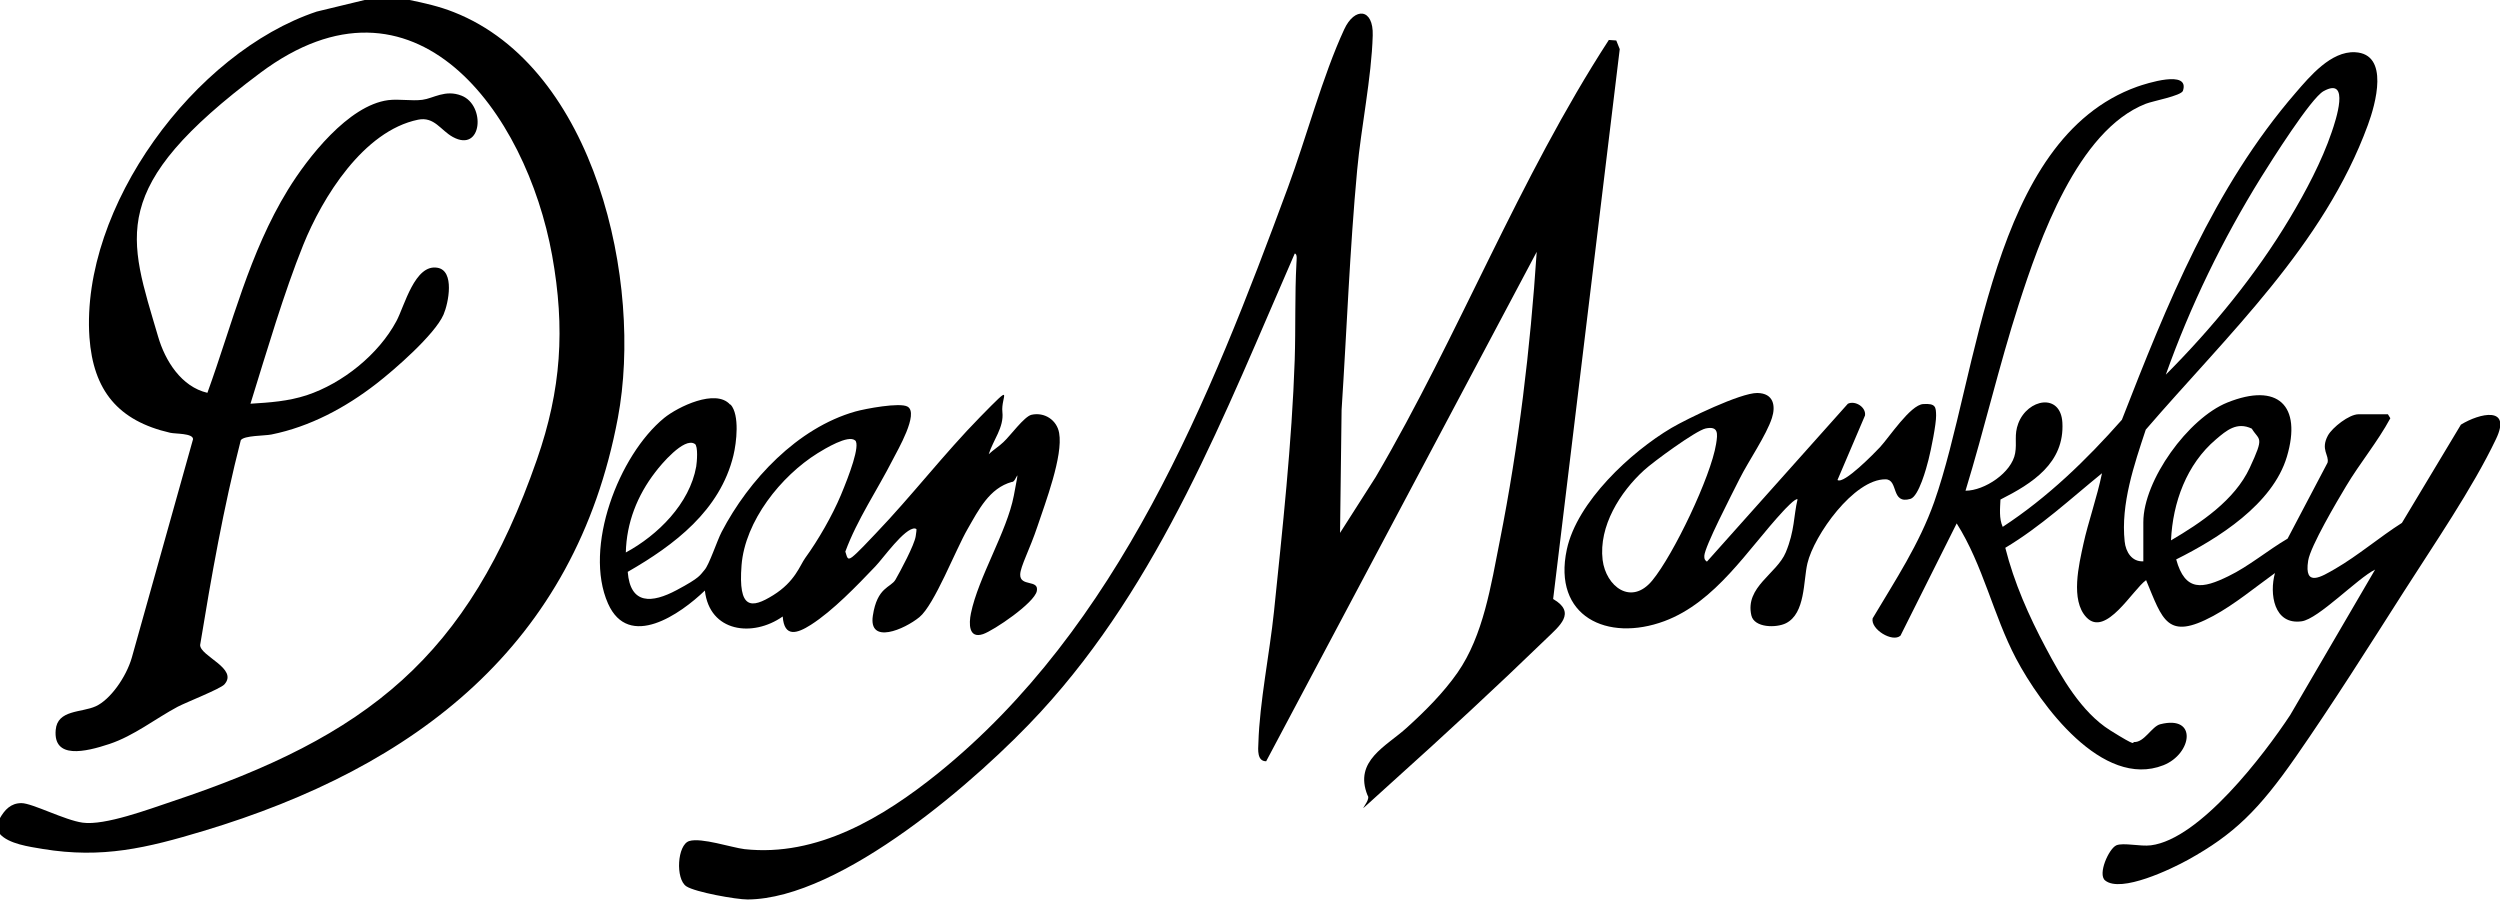 <?xml version="1.0" encoding="UTF-8"?>
<svg id="Calque_1" xmlns="http://www.w3.org/2000/svg" version="1.1" viewBox="0 0 1445.3 520.1">
  <!-- Generator: Adobe Illustrator 29.2.1, SVG Export Plug-In . SVG Version: 2.1.0 Build 116)  -->
  <path d="M236.8,0c8.7,1.8,17.2,3.7,25.5,7,82,32.2,109.6,156.6,94.9,234.6-24.7,131.6-116.9,201.9-239.6,238.8-32.6,9.8-58.4,16.1-92.9,10.4-7.8-1.3-19.7-2.9-24.8-8.7v-9c2.8-4.9,6.3-8.8,12.5-8.8s25.1,9.9,35.4,11.3c12.8,1.8,38.6-7.9,51.8-12.3,112.9-37.7,171-83.2,210.8-197.6,14.1-40.5,16.4-75.7,8.8-118-15-82.8-79.5-172.2-168.7-105.6s-76.1,94.6-59.1,152.5c4.1,14.1,13.5,29,28.5,32.5,14.4-39.8,24.2-80.9,46.5-117.3,11.4-18.6,35-48.9,58-51.9,6.3-.8,13.5.6,19.8-.2s13.2-6.1,22.6-2.4c14.1,5.5,12,33.2-5,23.9-7.1-3.9-10.7-11.9-20.1-10-31.6,6.5-55.3,44.9-66.4,72.4s-21,61.2-30.5,91.8c11.3-.7,21.7-1.4,32.5-4.9,20.8-6.9,41.6-23.6,51.9-42.9,4.7-8.8,10.6-33.1,23.7-30.8,10.1,1.7,6.4,20.4,3.5,27.1-5,11.5-28.4,31.9-38.9,40-17.8,13.8-38.3,24.8-60.6,29.3-3.9.8-15.8.5-17.7,3.3-10,39-17,78.7-23.5,118.4,0,6.5,22.3,13.6,14,22.8-2.4,2.6-21.8,10.2-27,12.9-12.9,6.9-25.3,16.8-39.4,21.5s-32.6,8.9-31.1-8.1c1-11.8,14.9-9.9,23.2-13.7s17.5-16.7,20.8-28.1l35.4-126.3c0-3.5-10.2-3-13.2-3.7-30.1-6.9-44.5-24.4-46.7-55.2C46.6,119.7,112.4,30.3,183.1,6.7l27.7-6.7h26Z"/>
  <path d="M774.5,308.4l20.8-32.6c48.3-82.4,82.7-172.4,134.8-252.7l4.3.3,2,5-38.5,317.9c13.7,7.9,3.5,15.7-4,23-28.5,27.6-59,55.8-88.5,82.3s-11.5,11.7-14.8,8.2c-8.1-20.1,10.9-28.3,22.8-39.2,10.5-9.5,21.1-20.1,29.2-31.7,15-21.5,19.4-50.7,24.5-76.4,10.9-55,17.6-110.9,21.3-166.9l-156.4,294.5c-5.3,0-4.7-6.6-4.5-10.6.7-23.6,6.5-51.8,9-75.8,4.9-47.6,10.4-97.9,12-145.7.6-18.7,0-37.2,1-55.9,0-1.2.7-5.5-1-5.5-40.4,92.4-77.6,189.7-146.9,265-35.4,38.5-115.2,108.1-169.4,108.4-6.6,0-30.2-4.2-35.4-7.6-6.4-4.2-5.3-24.1,1.7-26.2s24.5,3.8,31.9,4.7c42.1,4.6,80.2-18.4,111.8-43.8,104.7-84.5,157.1-216.1,202.4-338.8,10.6-28.7,20-64.3,32.5-91.3,6-13.1,17-12.3,16.5,3.5-.7,24.5-6.7,52.9-9,77.8-4.3,46.2-6,92.5-9,138.7l-.9,71.4Z"/>
  <path d="M1239.1,324.4v-22.5c0-24.3,26.1-60.2,48.6-69.2,29.1-11.7,43.2,1.6,34.4,31.3-8.2,27.5-39.7,47.3-64,59.4,5.2,18.9,15.3,17,30.2,9.7,11.8-5.7,22.9-15.1,34.2-21.7l23.1-43.9c1.1-4.4-4.2-7.5.2-15.7,2.6-4.7,12.3-12.3,17.7-12.3h17l1.4,2.3c-7.4,13.7-17.6,25.9-25.6,39.3-5.1,8.5-20.6,34.7-21.9,43-2.5,15.8,7.7,9.3,15.7,4.7,13.1-7.6,25.6-18.3,38.5-26.5l34.1-56.8c10.9-6.7,29.5-10.9,20.3,8.3-13.5,28.4-36.2,61.4-53.4,88.4-20.1,31.5-41.1,64.8-62.4,95.4s-35.7,44.8-62.3,59.5c-9.4,5.2-38.8,19.4-47.9,11.9-4.4-3.6,2.1-18.3,6.5-20.3,4-1.7,13.9.8,20,0,28.3-3.6,65.4-52.4,80.5-75.3l49.1-84.1c-10.1,4.9-32.8,28.6-42.5,29.9-16.1,2.2-18.7-16-15.4-27.9-11.4,8.2-23.3,18.1-35.7,24.8-26.7,14.4-29.2,2.3-38.8-20.7-7.8,5.5-23.3,33.3-34.5,21.5-9.4-9.9-4.3-30.6-1.7-42.6s7.9-27,10.7-40.7c-18.2,14.8-35.5,30.9-55.9,43.1,5.1,20.2,13.6,39.4,23.4,57.8,9,17,20.6,37.3,37.2,47.7s12.6,6.7,13.8,6.8c6,.3,10.3-9.1,15.2-10.3,21.8-5.5,18.3,17.2,1.8,23.7-35.3,13.9-71.1-35-85.2-61.7-13.2-25.1-19-53.9-34.3-78.1l-32.5,64.9c-4.6,4.1-17.4-3.7-16.1-10,13.2-22.2,26.9-42.8,35.6-67.3,25.8-73.2,32.4-209.7,117.4-240.1,4.9-1.7,30.5-10.1,26.4,2.4-1,2.9-17.5,5.9-21.5,7.5-39.5,15.5-61.5,78.9-73.5,116.2-11.4,35.5-19.8,71.9-30.7,107.5,11,0,26.8-10.5,28.7-21.7,1.1-6.2-.7-10.6,1.8-17.2,5.4-14.3,24.5-17.8,25.5-.5,1.3,23.4-17.4,35.2-35.8,44.5-.2,5.2-.9,10.9,1.3,15.8,26-17,48.4-38.7,68.9-61.9,26-66.7,53.1-134.3,100.5-189.1,8.2-9.5,20.4-24.1,34.3-23.4,20.1,1,11.8,30.2,7.4,42.1-25.5,69.6-81.2,121.3-128.4,176.1-6.7,20.2-14.5,43-12.2,64.6.6,6.1,4.2,12,11,11.5ZM1252.1,216.6c26.9-27,52.1-57.7,71.7-90.5,9.1-15.2,18.5-32.9,24.2-49.7,2.2-6.4,11-32.4-4.7-23.7-7.3,4-30.3,40.5-36.1,49.8-22.2,35.8-41,74.4-55.1,114.1ZM1301.8,247.8c-8.6-4.1-14.6,1-20.7,6.2-17,14.4-25,36.5-26,58.4,17.2-10.1,36.8-23.2,45.5-41.9s5.6-15.5,1.2-22.7Z"/>
  <path d="M422.4,233.9c5.3,6,3.4,22,1.6,29.4-7.7,31.8-34.1,51.8-61.1,67.3,1.5,19.2,14.1,18.1,28.2,10.6s13.5-8.7,16.2-11.7,7.2-16.8,9.9-22c15.7-30.1,43.8-60.1,77.3-69.6,5.7-1.6,25.8-5.4,30.2-2.8,6.7,3.9-5.8,25.2-8.5,30.5-9,17.7-20.6,34.6-27.5,53.3,1,2.7.9,5.5,4,3.1s9.6-9.4,13.5-13.5c20.7-21.6,39.7-46.3,60.4-67.4s11.9-11.8,12.9-2.9c1,8.9-5.4,16.3-7.9,24.4,2.6-2.5,5.9-4.5,8.5-7,4-3.7,12-14.8,16.2-15.8,7.5-1.7,14.7,3,16,10.5,2.4,13.2-8,40.4-12.5,53.9s-9.9,23.3-10,27.9c-.2,7.3,11,2.7,9.6,9.6s-24.9,22.8-31.1,24.9c-8.4,2.8-8.2-6.1-7-12,4.3-20.9,20.8-47.2,24.8-68s1.4-7.4-1.1-8c-13.1,3.6-19.3,16.3-25.6,27.2-6.9,11.9-19.2,43.9-27.9,51s-29.4,16-26.9-.8,10.4-16.2,13.1-20.9,11-20.1,11.7-25.2.6-3.7-.4-4.4c-6-.5-18.6,17.5-23,22-10.5,11-24.5,25.6-37.2,33.7-8,5.1-15.4,7.5-16.3-4.8-17.3,12.2-42.3,9.1-45-15-14.1,13.6-44,34.5-56,7.5-14.3-32.3,6.2-85.8,32.5-107.3,7.9-6.4,29.8-17.1,38.1-7.7ZM494.4,254.7c-3.8-3.7-17.8,4.9-21.7,7.3-21.2,13.2-42,39.2-44,64.8s5.6,25.2,18.3,17.3,15.4-17.2,18.5-21.5c7.5-10.3,15.7-24.6,20.6-36.3s11.3-28.8,8.3-31.7ZM401.6,256.6c-6.1-4-19.6,12.1-22.8,16.4-10.4,13.5-16.6,29.2-17,46.4,18.5-10,36.9-28.2,40.7-49.7.4-2.5,1.2-11.7-.8-13.1Z"/>
  <path d="M1062.3,277.5c3.6,2.7,21.5-15.7,24.5-18.9,5.4-5.8,17.6-24.5,25-25s7.4,1.8,7.5,6.6-2.9,19.8-4.4,25.6c-1.2,4.8-5.6,21.1-10.4,22.6-11.5,3.4-6.8-11.2-14.4-11.3-18.3-.2-41.4,32.4-45.2,48.6-2.4,10.1-1.1,28.9-12.4,34.6-5.6,2.8-18.3,2.7-20-4.5-3.8-16.5,14.7-24,19.9-36.5s4.5-21.1,6.8-30.6c-1-1.1-7.5,5.9-8.5,7-20.4,22-38.7,52.3-68.5,63.4-32.9,12.2-64.7-2.6-56.4-41.4,5.9-27.6,37-56.4,60.5-70.3,9.2-5.4,40-20.3,49.6-20.2s10.7,7.6,8.5,14.4c-3.2,10-13.6,25-18.7,35.2s-20.1,39.1-20.4,44.5c0,1.7,0,2.3,1.5,3.4l81.5-91.3c4.3-2,10.6,2,9.9,6.8l-16,37.5ZM986.1,247.7c-5.7,1.2-30.5,19.4-35.7,24.2-13.8,12.6-26.2,32.3-23.9,51.8,1.9,15.3,16.5,26.7,28.7,11.9,12.3-14.9,33.9-60.1,36.9-78.9,1-6.1,1.4-10.5-6-9Z"/>
</svg>